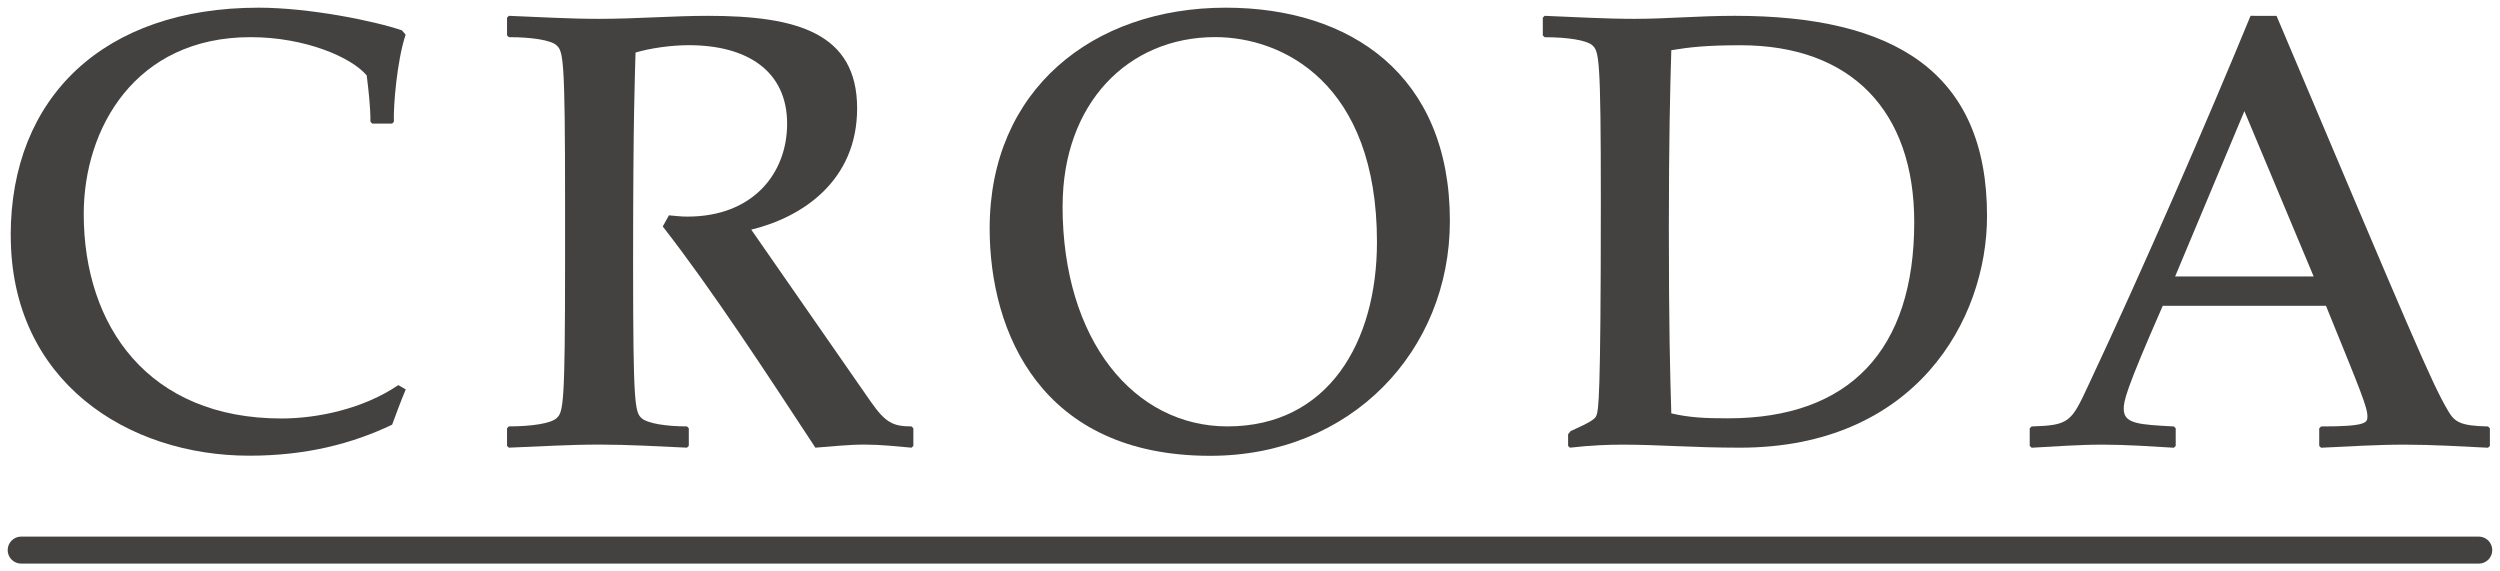 <?xml version="1.0" encoding="UTF-8" standalone="no"?>
<!-- Created with Inkscape (http://www.inkscape.org/) -->

<svg
   xmlns:dc="http://purl.org/dc/elements/1.1/"
   xmlns:cc="http://creativecommons.org/ns#"
   xmlns:rdf="http://www.w3.org/1999/02/22-rdf-syntax-ns#"
   xmlns:svg="http://www.w3.org/2000/svg"
   xmlns="http://www.w3.org/2000/svg"
   xmlns:sodipodi="http://sodipodi.sourceforge.net/DTD/sodipodi-0.dtd"
   xmlns:inkscape="http://www.inkscape.org/namespaces/inkscape"
   width="162.5"
   height="37.135"
   viewBox="0 0 42.995 9.825"
   version="1.1"
   id="svg6158"
   inkscape:version="0.92.0 r15299"
   sodipodi:docname="croda.svg">
  <defs
     id="defs6152">
    <clipPath
       id="clipPath6005"
       clipPathUnits="userSpaceOnUse">
      <path
         inkscape:connector-curvature="0"
         id="path6003"
         d="M 425.969,42.557 H 547.094 V 69.66 H 425.969 Z" />
    </clipPath>
  </defs>
  <sodipodi:namedview
     id="base"
     pagecolor="#ffffff"
     bordercolor="#666666"
     borderopacity="1.0"
     inkscape:pageopacity="0.0"
     inkscape:pageshadow="2"
     inkscape:zoom="5.5541797"
     inkscape:cx="80.749994"
     inkscape:cy="18.068185"
     inkscape:document-units="mm"
     inkscape:current-layer="layer1"
     showgrid="false"
     fit-margin-top="0"
     fit-margin-left="0"
     fit-margin-right="0"
     fit-margin-bottom="0"
     units="px"
     inkscape:window-width="1280"
     inkscape:window-height="744"
     inkscape:window-x="-4"
     inkscape:window-y="-4"
     inkscape:window-maximized="1" />
  <g
     inkscape:label="Layer 1"
     inkscape:groupmode="layer"
     id="layer1"
     transform="translate(-119.242,-183.098)">
    <g
       id="g6233"
       transform="translate(0.132,-0.132)">
      <path
         d="m 119.295,187.28 c 0,2.509 2.009,3.787 4.103,3.787 0.967,0 1.765,-0.203 2.456,-0.534 0.075,-0.203 0.149,-0.404 0.234,-0.606 l -0.128,-0.074 c -0.595,0.404 -1.381,0.574 -2.009,0.574 -2.285,0 -3.401,-1.584 -3.401,-3.518 0,-1.467 0.882,-3.04 2.869,-3.04 0.946,0 1.743,0.351 1.998,0.659 0.032,0.266 0.064,0.531 0.064,0.797 l 0.032,0.031 h 0.34 l 0.031,-0.031 c -0.011,-0.266 0.053,-1.053 0.202,-1.499 l -0.064,-0.074 c -0.457,-0.158 -1.584,-0.39 -2.466,-0.39 -2.657,0 -4.262,1.537 -4.262,3.917"
         style="fill:#444141;fill-opacity:1;fill-rule:nonzero;stroke:none;stroke-width:0.353"
         id="path6009"
         inkscape:connector-curvature="0" />
      <path
         d="m 129.413,183.554 c -0.51,0 -1.02,-0.031 -1.552,-0.052 l -0.031,0.031 v 0.305 l 0.031,0.031 c 0.404,0 0.723,0.053 0.818,0.138 0.117,0.107 0.149,0.202 0.149,2.671 v 1.075 c 0,2.469 -0.031,2.565 -0.149,2.671 -0.095,0.086 -0.415,0.139 -0.818,0.139 l -0.031,0.032 v 0.303 l 0.031,0.031 c 0.532,-0.021 1.042,-0.053 1.552,-0.053 0.51,0 1.021,0.031 1.511,0.053 l 0.032,-0.031 v -0.303 l -0.032,-0.032 c -0.363,0 -0.682,-0.053 -0.777,-0.139 -0.117,-0.106 -0.149,-0.202 -0.149,-2.671 0,-2.554 0.032,-3.215 0.042,-3.619 0.244,-0.074 0.607,-0.127 0.915,-0.127 1.011,0 1.692,0.447 1.692,1.351 0,0.851 -0.585,1.597 -1.714,1.597 -0.106,0 -0.202,-0.011 -0.319,-0.022 l -0.106,0.192 c 0.84,1.075 1.798,2.544 2.625,3.804 0.285,-0.021 0.56,-0.053 0.845,-0.053 0.277,0 0.564,0.031 0.808,0.053 l 0.032,-0.031 v -0.303 l -0.032,-0.032 c -0.319,0 -0.447,-0.064 -0.701,-0.426 l -2.055,-2.958 c 0.881,-0.213 1.821,-0.841 1.821,-2.086 0,-1.296 -1.035,-1.591 -2.566,-1.591 -0.596,0 -1.235,0.052 -1.872,0.052"
         style="fill:#444141;fill-opacity:1;fill-rule:nonzero;stroke:none;stroke-width:0.353"
         id="path6013"
         inkscape:connector-curvature="0" />
      <path
         d="m 137.385,186.774 c 0,-1.767 1.126,-2.906 2.623,-2.906 1.159,0 2.783,0.788 2.783,3.524 0,1.724 -0.839,3.171 -2.571,3.171 -1.604,0 -2.836,-1.479 -2.836,-3.789 m -1.254,0.383 c 0,1.799 0.893,3.912 3.793,3.912 2.423,0 4.122,-1.804 4.122,-4.04 0,-2.512 -1.711,-3.667 -3.856,-3.667 -2.284,0 -4.059,1.411 -4.059,3.795"
         style="fill:#444141;fill-opacity:1;fill-rule:nonzero;stroke:none;stroke-width:0.353"
         id="path6017"
         inkscape:connector-curvature="0" />
      <path
         d="m 147.853,190.339 c -0.021,-0.692 -0.042,-1.479 -0.042,-3.192 0,-1.479 0.021,-2.352 0.042,-3.054 0.319,-0.053 0.617,-0.085 1.19,-0.085 1.903,0 2.988,1.128 2.988,3.043 0,2.203 -1.117,3.373 -3.2,3.373 -0.393,0 -0.659,-0.011 -0.978,-0.085 m -0.627,-6.785 c -0.51,0 -1.02,-0.031 -1.552,-0.052 l -0.031,0.032 v 0.305 l 0.031,0.031 c 0.404,0 0.723,0.053 0.819,0.137 0.117,0.106 0.148,0.202 0.148,2.672 0,3.479 -0.042,3.596 -0.074,3.692 -0.021,0.064 -0.096,0.116 -0.447,0.274 l -0.042,0.053 v 0.2 l 0.032,0.031 c 0.372,-0.042 0.659,-0.052 0.914,-0.052 0.616,0 1.19,0.052 2.008,0.052 3.018,0 4.251,-2.197 4.251,-3.985 0,-2.489 -1.616,-3.442 -4.336,-3.442 -0.638,0 -1.17,0.052 -1.722,0.052"
         style="fill:#444141;fill-opacity:1;fill-rule:nonzero;stroke:none;stroke-width:0.353"
         id="path6021"
         inkscape:connector-curvature="0" />
      <path
         d="m 157.709,185.141 1.191,2.843 h -2.382 z m 0.106,-1.639 c -0.744,1.809 -1.84,4.332 -2.787,6.349 -0.297,0.639 -0.329,0.693 -0.978,0.713 l -0.033,0.032 v 0.303 l 0.033,0.031 c 0.383,-0.021 0.808,-0.053 1.223,-0.053 0.415,0 0.841,0.031 1.223,0.053 l 0.032,-0.031 v -0.303 l -0.032,-0.032 c -0.585,-0.032 -0.862,-0.042 -0.862,-0.298 0,-0.138 0.022,-0.298 0.671,-1.777 h 2.807 c 0.606,1.489 0.713,1.745 0.713,1.905 0,0.106 -0.021,0.17 -0.797,0.17 l -0.032,0.032 v 0.303 l 0.032,0.031 c 0.457,-0.021 0.946,-0.053 1.435,-0.053 0.489,0 0.979,0.031 1.436,0.053 l 0.032,-0.031 v -0.303 l -0.032,-0.032 c -0.478,-0.011 -0.575,-0.074 -0.691,-0.276 -0.287,-0.489 -0.606,-1.256 -2.946,-6.785 z"
         style="fill:#444141;fill-opacity:1;fill-rule:nonzero;stroke:none;stroke-width:0.353"
         id="path6025"
         inkscape:connector-curvature="0" />
      <path
         d="m 119.475,192.458 c -0.129,0 -0.233,0.104 -0.233,0.233 0,0.128 0.104,0.232 0.233,0.232 h 42.265 c 0.128,0 0.232,-0.104 0.232,-0.232 0,-0.128 -0.104,-0.233 -0.232,-0.233 z"
         style="fill:#444141;fill-opacity:1;fill-rule:nonzero;stroke:none;stroke-width:0.353"
         id="path6029"
         inkscape:connector-curvature="0" />
    </g>
  </g>
</svg>
